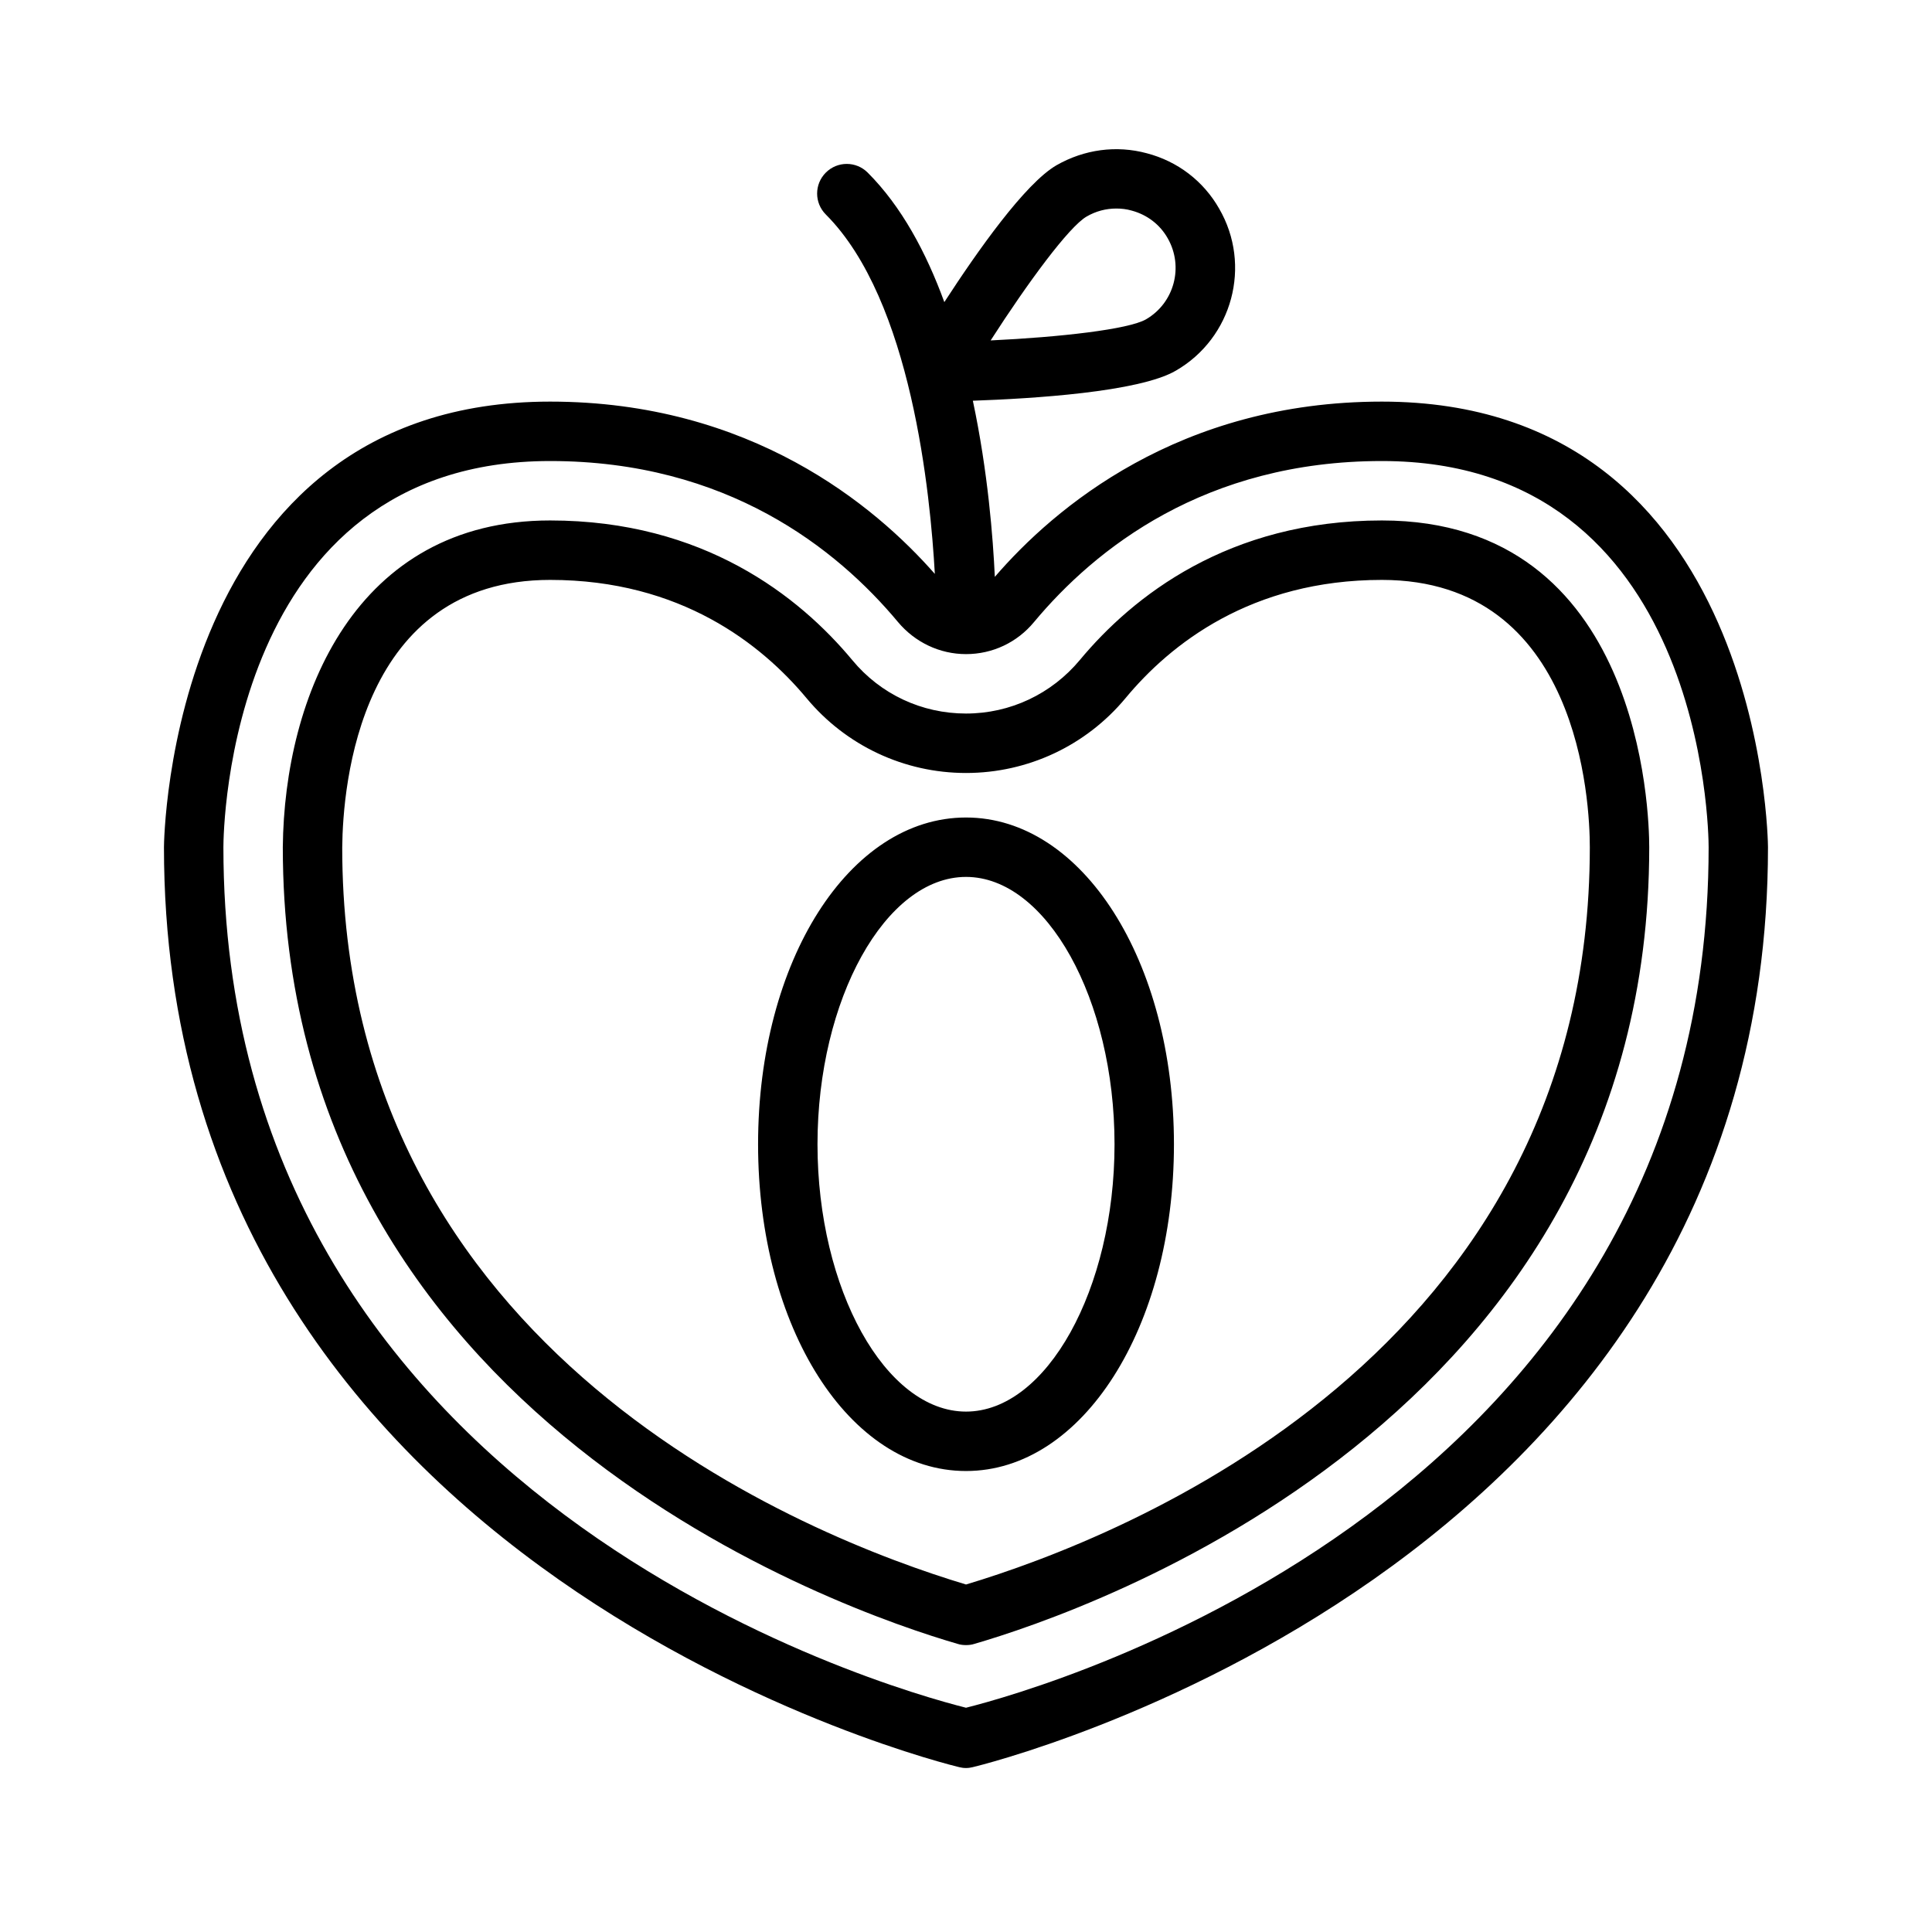 <?xml version="1.0" encoding="UTF-8"?>
<!-- Uploaded to: ICON Repo, www.iconrepo.com, Generator: ICON Repo Mixer Tools -->
<svg fill="#000000" width="800px" height="800px" version="1.1" viewBox="144 144 512 512" xmlns="http://www.w3.org/2000/svg">
 <path d="m510.21 250.43c-53.766 0-86.828 28.184-102.57 46.445-0.473-10.156-1.812-27.789-5.824-46.68 15.742-0.551 44.004-2.281 53.766-7.949 15.035-8.66 20.23-27.945 11.492-42.98-4.172-7.32-11.02-12.516-19.129-14.641-8.109-2.203-16.609-1.023-23.93 3.148-8.344 4.801-21.02 22.828-29.758 36.289-4.801-13.145-11.336-25.348-20.309-34.32-3.07-3.07-8.031-3.07-11.098 0-3.07 3.07-3.07 8.031 0 11.098 22.75 22.75 27.711 74.234 28.891 95.25-15.902-18.109-48.809-45.66-101.95-45.66-101.16 0-102.34 116.9-102.34 118.08 0 192.94 208.69 243.32 210.73 243.8 0.629 0.156 1.18 0.234 1.812 0.234 0.629 0 1.18-0.078 1.812-0.234 2.043-0.473 210.73-50.855 210.73-243.8 0-1.184-1.18-118.08-102.34-118.08zm-78.25-49.043c2.441-1.418 5.117-2.125 7.871-2.125 1.34 0 2.754 0.156 4.094 0.551 4.094 1.102 7.477 3.699 9.523 7.32 4.328 7.559 1.73 17.16-5.746 21.492-4.644 2.676-22.828 4.723-41.172 5.59 9.922-15.43 20.785-30.152 25.43-32.828zm-31.957 395.18c-21.02-5.273-196.8-54.789-196.8-228.05 0-4.172 1.18-102.34 86.594-102.34 46.84 0 75.965 23.223 92.18 42.668 4.488 5.352 11.02 8.5 18.027 8.5s13.539-3.07 18.027-8.5c16.215-19.445 45.34-42.668 92.18-42.668 85.41 0 86.594 98.164 86.594 102.34 0 173.26-175.79 222.78-196.8 228.05zm110.21-314.64c-40.699 0-66.047 20.152-80.059 37-7.477 8.973-18.422 14.168-30.148 14.168-11.73 0-22.672-5.117-30.148-14.168-14.016-16.848-39.363-37-80.062-37-51.641 0-70.453 46.602-70.848 86.594 0 151.54 149.02 202.47 178.85 211.13 0.707 0.234 1.496 0.316 2.203 0.316 0.707 0 1.496-0.078 2.203-0.316 29.84-8.66 178.86-59.594 178.86-211.13 0-8.898-1.969-86.594-70.848-86.594zm-110.21 281.98c-41.645-12.516-165.31-61.008-165.31-195.3 0.156-16.609 4.644-70.926 55.102-70.926 34.637 0 56.047 17.082 67.938 31.332 10.469 12.594 25.898 19.836 42.273 19.836s31.805-7.242 42.273-19.836c11.883-14.332 33.297-31.332 67.934-31.332 52.426 0 55.105 59.039 55.105 70.848 0 134.3-123.67 182.87-165.31 195.38zm0-203.26c-30.938 0-55.105 38.023-55.105 86.594 0 48.57 24.168 86.594 55.105 86.594 30.859 0 55.105-38.023 55.105-86.594-0.004-48.57-24.25-86.594-55.105-86.594zm0 157.44c-21.332 0-39.359-32.434-39.359-70.848 0-38.414 18.027-70.848 39.359-70.848s39.359 32.434 39.359 70.848c0 38.414-18.027 70.848-39.359 70.848z"/>
</svg>